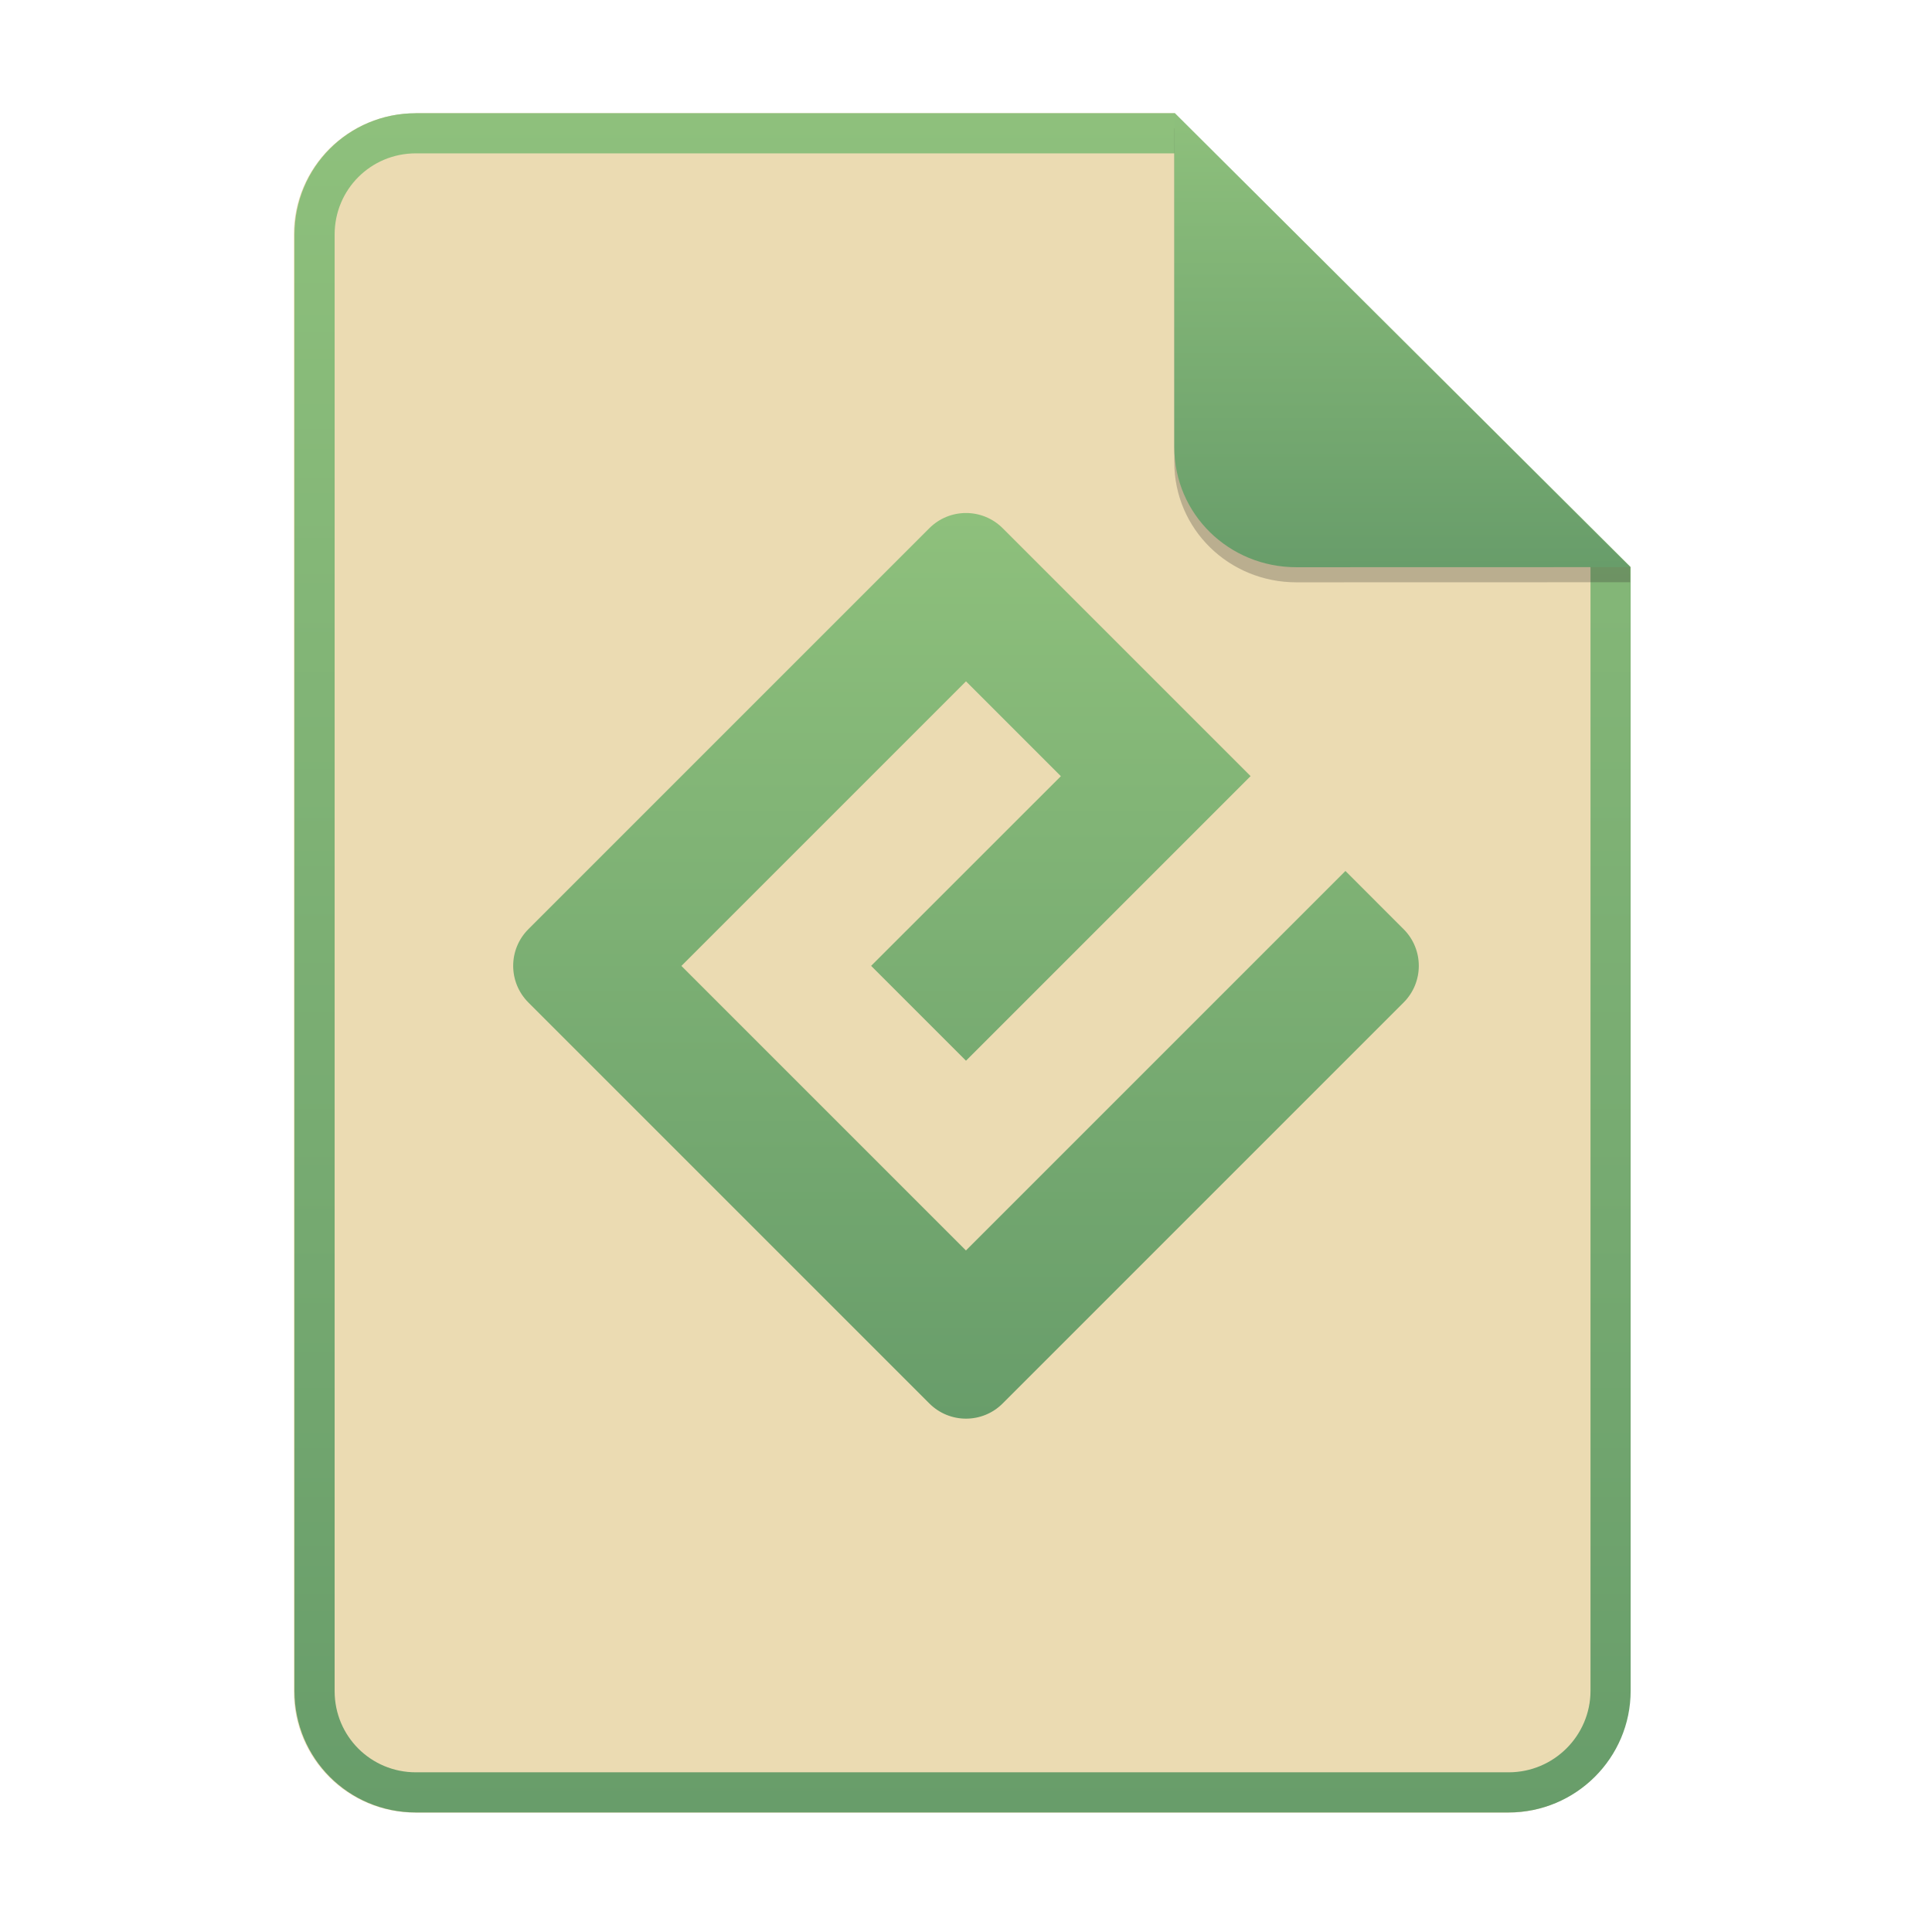 <svg width="256" height="256" fill="none" version="1.1" viewBox="0 0 256 256" xmlns="http://www.w3.org/2000/svg">
  <path d="m55.08 15h100.5l60.4 60.15 2e-3 148.9c0 8.911-7.262 16.13-16.17 16.13h-144.8c-8.91 0-16.08-7.174-16.08-16.08v-193c0-8.91 7.173-16.08 16.08-16.08h1e-4z" fill="#ebdbb2"/>
  <path d="m155.6 20.32h-100.5c-5.973 0-10.76 4.792-10.76 10.76v193c0 5.973 4.792 10.76 10.76 10.76h144.8c5.992 0 10.85-4.856 10.85-10.81v-148.9l-55.08-54.83zm0-5.319h-100.5c-8.91 0-16.08 7.173-16.08 16.08v193c0 8.91 7.173 16.08 16.08 16.08h144.8c8.911 0 16.17-7.218 16.17-16.13l-2e-3 -148.9-60.4-60.15z" clip-rule="evenodd" fill="url(#paint0_linear)" fill-rule="evenodd"/>
  <path d="m128 165.7-37.71-37.71 37.71-37.71 12.57 12.57-25.14 25.13 12.57 12.57 37.71-37.71-32.85-32.85c-2.684-2.684-7.034-2.684-9.717 0l-53.13 53.13c-2.684 2.683-2.684 7.03 0 9.717l53.13 53.13c2.683 2.683 7.033 2.683 9.713 0l53.13-53.13c2.683-2.684 2.683-7.034 0-9.717l-7.71-7.711-50.28 50.28z" fill="url(#paint1_linear)"/>
  <path d="m155.6 17v44.23c0 8.91 7.259 15.93 16.17 15.93l44.23-0.011v-2l-60.4-58.15z" fill="#282828" opacity=".25"/>
  <path d="m155.6 15v44.23c0 8.91 7.259 15.93 16.17 15.93l44.23-0.011-60.4-60.15z" fill="url(#paint2_linear)"/>
  <defs>
    <linearGradient id="paint0_linear" x1="39" x2="39" y1="15" y2="240.2" gradientUnits="userSpaceOnUse">
      <stop stop-color="#8ec07c" offset="1e-7"/>
      <stop stop-color="#689d6a" offset="1"/>
    </linearGradient>
    <linearGradient id="paint1_linear" x1="68" x2="68" y1="68" y2="188" gradientUnits="userSpaceOnUse">
      <stop stop-color="#8ec07c" offset="1e-7"/>
      <stop stop-color="#689d6a" offset="1"/>
    </linearGradient>
    <linearGradient id="paint2_linear" x1="155.6" x2="155.6" y1="15" y2="75.16" gradientUnits="userSpaceOnUse">
      <stop stop-color="#8ec07c" offset="1e-7"/>
      <stop stop-color="#689d6a" offset="1"/>
    </linearGradient>
  </defs>
</svg>
